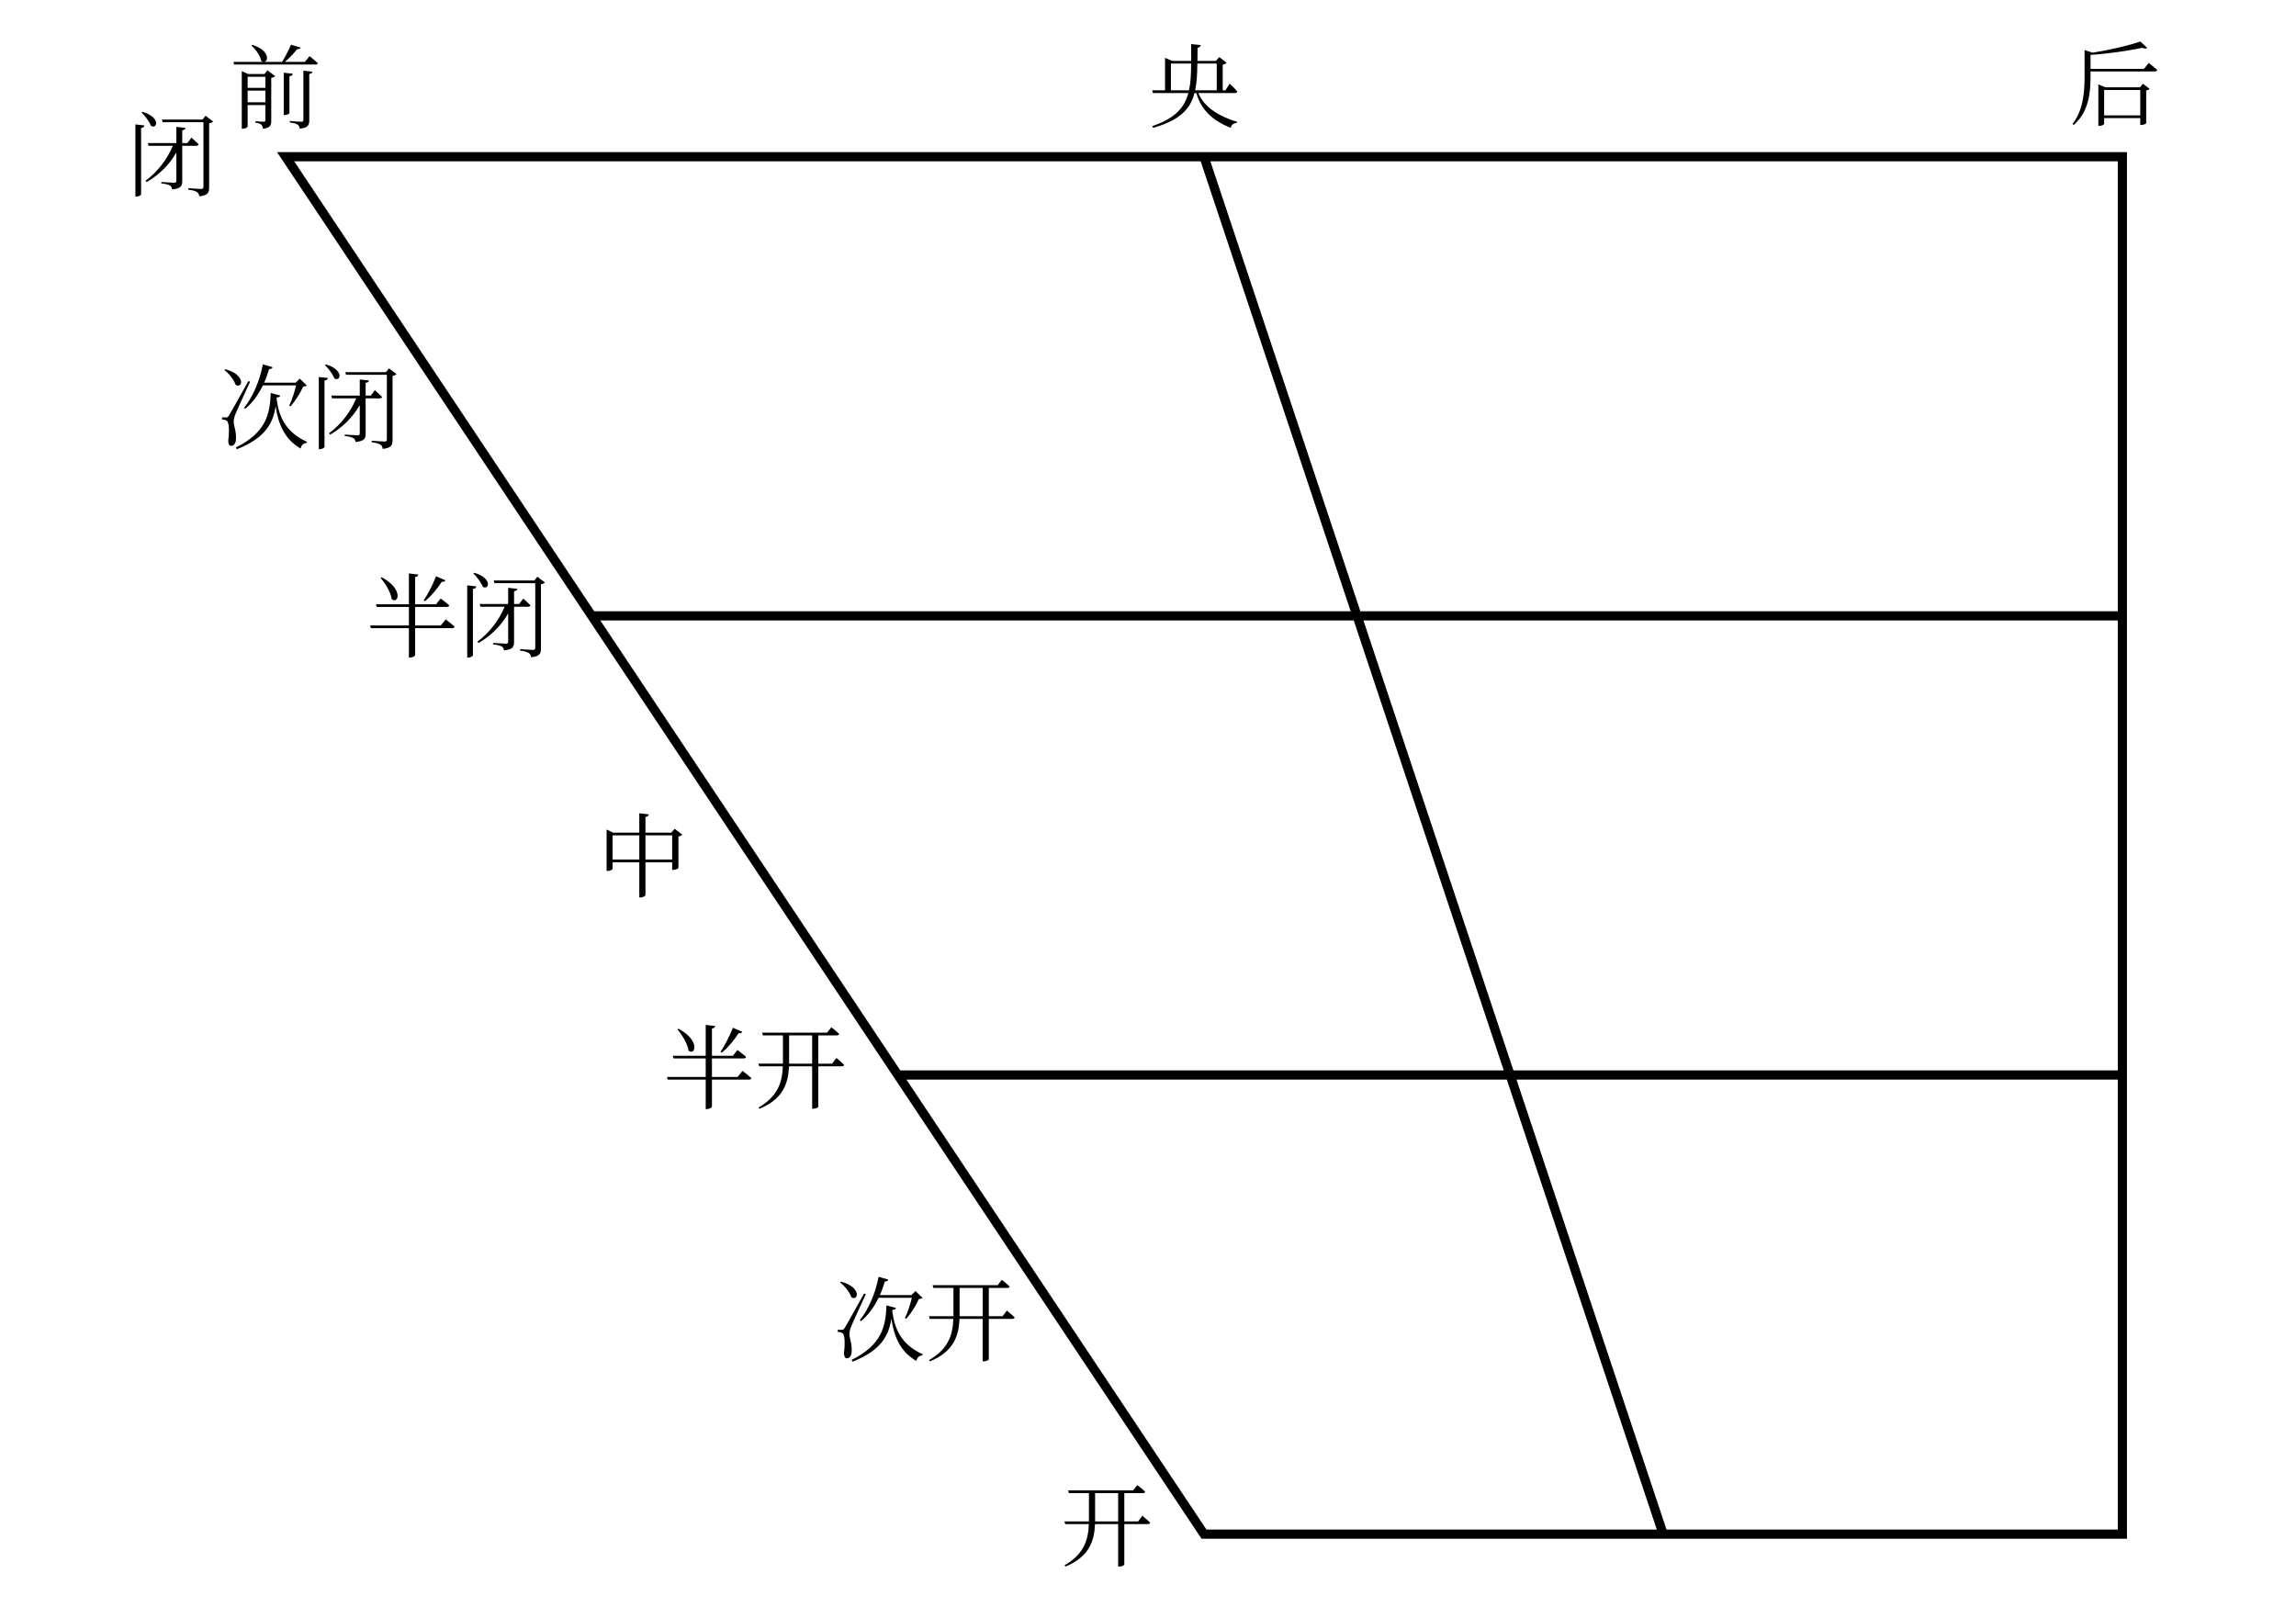 <?xml version="1.0" encoding="UTF-8" standalone="no"?>
<svg
   width="1000"
   height="700"
   version="1.1"
   id="svg4"
   sodipodi:docname="vowel-map.svg"
   inkscape:version="1.1.2 (b8e25be833, 2022-02-05)"
   xmlns:inkscape="http://www.inkscape.org/namespaces/inkscape"
   xmlns:sodipodi="http://sodipodi.sourceforge.net/DTD/sodipodi-0.dtd"
   xmlns="http://www.w3.org/2000/svg"
   xmlns:svg="http://www.w3.org/2000/svg">
  <defs
     id="defs8" />
  <sodipodi:namedview
     id="namedview6"
     pagecolor="#ffffff"
     bordercolor="#666666"
     borderopacity="1.0"
     inkscape:pageshadow="2"
     inkscape:pageopacity="0.0"
     inkscape:pagecheckerboard="0"
     showgrid="false"
     inkscape:zoom="0.72714286"
     inkscape:cx="499.90177"
     inkscape:cy="255.10805"
     inkscape:window-width="1280"
     inkscape:window-height="738"
     inkscape:window-x="-6"
     inkscape:window-y="-6"
     inkscape:window-maximized="1"
     inkscape:current-layer="svg4" />
  <path
     stroke="#000000"
     fill="none"
     stroke-width="4"
     d="m 124.381,68.255 h 800 V 668.255 h -400 z m 400,0 200,600 m -466.667,-400 h 666.667 m -533.333,200 h 533.333"
     id="path2" />
  <g
     aria-label="前"
     id="text20230"
     style="font-size:40px;line-height:1.25;font-family:'Noto Serif SC', serif;-inkscape-font-specification:'Noto Serif SC'">
    <path
       d="m 107.86,44.555 v -5.08 h 7.72 v 5.08 z m 7.72,-11.12 v 4.84 h -7.72 v -4.84 z m -0.4,-1.2 h -7.12 l -2.76,-1.24 v 25.08 h 0.44 c 1.12,0 2.12,-0.64 2.12,-0.92 v -9.4 h 7.72 v 6.52 c 0,0.52 -0.16,0.76 -0.72,0.76 -0.72,0 -3.6,-0.24 -3.6,-0.24 v 0.64 c 1.36,0.16 2.12,0.48 2.56,0.88 0.44,0.36 0.64,1 0.68,1.76 3.24,-0.32 3.64,-1.52 3.64,-3.56 v -18.6 c 0.76,-0.12 1.44,-0.48 1.72,-0.76 l -3.36,-2.52 z m 8.4,-0.56 v 18.44 h 0.48 c 0.92,0 2,-0.56 2,-0.88 v -16 c 1,-0.16 1.4,-0.56 1.48,-1.12 z m 8.56,20.52 c 0,0.6 -0.2,0.84 -0.92,0.84 -0.88,0 -5,-0.32 -5,-0.32 v 0.64 c 1.8,0.2 2.8,0.52 3.4,0.96 0.56,0.36 0.8,1 0.92,1.72 3.68,-0.32 4.16,-1.6 4.16,-3.68 v -20.12 c 0.92,-0.12 1.28,-0.48 1.4,-1 l -3.96,-0.44 z m 0.64,-25.24 h -8.68 c 1.96,-1.72 4.04,-3.84 5.28,-5.52 0.92,0.04 1.4,-0.28 1.6,-0.72 l -4.24,-1.24 c -0.92,2.2 -2.48,5.24 -3.88,7.48 h -7.88 c 2.08,-0.12 2.52,-5 -5,-7.4 l -0.44,0.32 c 1.8,1.6 3.84,4.4 4.24,6.68 0.36,0.24 0.72,0.4 1.04,0.4 h -13.16 l 0.32,1.16 h 35.44 c 0.56,0 0.88,-0.16 1,-0.6 -1.36,-1.32 -3.6,-3.04 -3.6,-3.04 z"
       id="path26" />
  </g>
  <g
     aria-label="央"
     id="text24524"
     style="font-size:40px;line-height:1.25;font-family:'Noto Serif SC', serif;-inkscape-font-specification:'Noto Serif SC'">
    <path
       d="m 529.936,27.684 v 11.64 h -9.4 c 0.72,-3.36 0.92,-7.24 0.96,-11.64 z m -19.96,11.64 v -11.64 h 8.8 c 0,4.44 -0.16,8.28 -0.92,11.64 z m 27.96,1.2 c 0.52,0 0.88,-0.2 1,-0.64 -1.16,-1.4 -3.36,-3.44 -3.36,-3.44 l -1.84,2.88 h -1.2 v -11.16 c 0.8,-0.16 1.44,-0.48 1.72,-0.8 l -3.2,-2.48 -1.52,1.64 h -8 l 0.04,-5.72 c 0.92,-0.16 1.28,-0.56 1.4,-1.16 l -4.2,-0.44 c 0,2.6 0.04,5.04 0.04,7.32 h -8.32 l -3.08,-1.32 v 14.12 h -5.6 l 0.28,1.2 h 15.48 c -1.72,6.48 -5.88,11.04 -15.68,14.4 l 0.32,0.76 c 11.6,-3.28 16.2,-8.12 18.04,-15.16 h 0.8 c 1.4,5.04 4.88,11.24 15,15.16 0.32,-1.52 1.24,-2 2.64,-2.16 l 0.08,-0.48 c -10.56,-3.2 -15.04,-8.04 -16.84,-12.52 z"
       id="path29" />
  </g>
  <g
     aria-label="后"
     id="text28740"
     style="font-size:40px;line-height:1.25;font-family:'Noto Serif SC', serif;-inkscape-font-specification:'Noto Serif SC'">
    <path
       d="m 916.439,50.268 v -11.08 h 15.72 v 11.08 z m 15.6,-12.24 h -15.12 l -3,-1.28 v 18.08 h 0.4 c 1.32,0 2.12,-0.64 2.12,-0.84 v -2.56 h 15.72 v 3 h 0.4 c 1.2,0 2.2,-0.6 2.2,-0.76 v -14.28 c 0.84,-0.16 1.24,-0.36 1.48,-0.68 l -2.92,-2.24 z m 1.76,-8.04 h -23.28 v -6.08 c 7.96,-0.52 16.72,-1.84 22.56,-3.08 1.04,0.4 1.72,0.4 2.12,0.04 l -3,-2.8 c -4.72,1.68 -13.36,3.72 -20.84,4.88 l -3.44,-1.16 v 11.4 c 0,7.16 -0.6,14.72 -5.24,20.8 l 0.52,0.44 c 6.72,-5.84 7.32,-14.48 7.32,-21.24 v -2.08 h 28 c 0.56,0 0.92,-0.2 1.04,-0.64 -1.4,-1.28 -3.72,-3.04 -3.72,-3.04 z"
       id="path32" />
  </g>
  <g
     aria-label="闭"
     id="text35434"
     style="font-size:40px;line-height:1.25;font-family:'Noto Serif SC', serif;-inkscape-font-specification:'Noto Serif SC'">
    <path
       d="m 61.65,49.035 c 1.52,1.4 3.4,3.92 4.08,5.76 2.64,1.72 4.56,-3.6 -3.64,-6.08 z m -2.68,36.6 h 0.48 c 0.92,0 2,-0.6 2,-0.96 v -28.92 c 1.04,-0.16 1.36,-0.52 1.48,-1.12 l -3.96,-0.44 z m 26.52,-22.12 c 0.52,0 0.92,-0.2 1.04,-0.64 -1.2,-1.24 -3.16,-2.92 -3.16,-2.92 l -1.76,2.36 h -2.24 v -5.56 c 0.96,-0.12 1.32,-0.48 1.44,-1.04 l -4,-0.44 v 7.04 h -12.4 l 0.32,1.2 h 10.52 c -2.36,5.76 -6.56,11.32 -11.84,15.2 l 0.48,0.6 c 5.6,-3.28 10,-7.72 12.92,-12.92 v 12.32 c 0,0.64 -0.2,0.88 -1.04,0.88 -0.88,0 -5.52,-0.32 -5.52,-0.32 v 0.6 c 1.96,0.24 3.12,0.6 3.8,0.96 0.56,0.36 0.84,0.96 0.92,1.68 3.92,-0.36 4.4,-1.6 4.4,-3.68 v -15.32 z m 4.04,-13.08 -1.32,1.64 h -17.72 l 0.36,1.16 h 17.76 v 28.12 c 0,0.68 -0.24,0.96 -1.08,0.96 -0.88,0 -5.52,-0.36 -5.52,-0.36 v 0.64 c 2,0.28 3.12,0.64 3.8,1.08 0.6,0.36 0.88,1.04 1,1.84 3.84,-0.4 4.28,-1.72 4.28,-3.84 v -27.96 c 0.8,-0.12 1.48,-0.48 1.72,-0.8 z"
       id="path35" />
  </g>
  <g
     aria-label="中"
     id="text39332"
     style="font-size:40px;line-height:1.25;font-family:'Noto Serif SC', serif;-inkscape-font-specification:'Noto Serif SC'">
    <path
       d="m 281.121,374.419 v -10.56 h 11.64 v 10.56 z m -14.32,0 v -10.56 h 11.64 v 10.56 z m 27.08,-13.4 -1.52,1.68 h -11.24 v -6.84 c 1.04,-0.16 1.36,-0.56 1.44,-1.12 l -4.12,-0.48 v 8.44 h -11.36 l -2.88,-1.36 v 18.04 h 0.4 c 1.12,0 2.2,-0.6 2.2,-0.88 v -2.88 h 11.64 v 15.32 h 0.52 c 1,0 2.16,-0.68 2.16,-1.08 v -14.24 h 11.64 v 3.32 h 0.44 c 0.88,0 2.24,-0.6 2.28,-0.84 v -13.72 c 0.8,-0.16 1.44,-0.48 1.68,-0.8 z"
       id="path48" />
  </g>
  <g
     aria-label="开"
     id="text41382"
     style="font-size:40px;line-height:1.25;font-family:'Noto Serif SC', serif;-inkscape-font-specification:'Noto Serif SC'">
    <path
       d="m 476.963,662.731 v -0.84 -11.48 h 10.04 v 12.32 z m 18.72,0 h -6 v -12.32 h 8.08 c 0.52,0 0.88,-0.2 1,-0.64 -1.28,-1.24 -3.4,-2.88 -3.4,-2.88 l -1.84,2.32 h -28.32 l 0.36,1.2 h 8.72 v 11.56 0.76 h -10.68 l 0.36,1.16 h 10.28 c -0.28,7.16 -2.24,13.12 -10.6,17.96 l 0.44,0.52 c 10.32,-4.24 12.52,-11.08 12.84,-18.48 h 10.08 v 18.48 h 0.44 c 1.36,0 2.24,-0.64 2.24,-0.88 v -17.6 h 10.2 c 0.56,0 0.96,-0.2 1.08,-0.64 -1.32,-1.24 -3.4,-3 -3.4,-3 z"
       id="path61" />
  </g>
  <g
     aria-label="半开"
     id="text48118"
     style="font-size:40px;line-height:1.25;font-family:'Noto Serif SC', serif;-inkscape-font-specification:'Noto Serif SC'">
    <path
       d="m 319.202,447.681 c -1.52,3.88 -3.64,7.92 -5.4,10.48 l 0.6,0.36 c 2.48,-2.04 5.2,-5.2 7.28,-8.44 0.88,0.12 1.4,-0.2 1.6,-0.64 z m -24.16,0.72 c 2.04,2.4 4.44,6.24 4.84,9.24 2.92,2.4 5.28,-4.4 -4.36,-9.52 z m 26.2,20.72 h -11.16 v -8.08 h 13.76 c 0.56,0 1,-0.2 1.12,-0.64 -1.44,-1.32 -3.76,-3.04 -3.76,-3.04 l -2,2.52 h -9.12 v -11.84 c 1,-0.16 1.28,-0.56 1.4,-1.12 l -4.12,-0.48 v 13.44 h -14.36 l 0.36,1.16 h 14 v 8.08 h -16.88 l 0.32,1.16 h 16.56 v 12.84 h 0.52 c 1.04,0 2.2,-0.72 2.2,-1.12 v -11.72 h 16.16 c 0.56,0 0.92,-0.2 1.04,-0.64 -1.48,-1.36 -3.88,-3.16 -3.88,-3.16 z"
       id="path51" />
    <path
       d="m 343.682,463.321 v -0.84 -11.48 h 10.04 v 12.32 z m 18.72,0 h -6 v -12.32 h 8.08 c 0.52,0 0.88,-0.2 1,-0.64 -1.28,-1.24 -3.4,-2.88 -3.4,-2.88 l -1.84,2.32 h -28.32 l 0.36,1.2 h 8.72 v 11.56 0.76 h -10.68 l 0.36,1.16 h 10.28 c -0.28,7.16 -2.24,13.12 -10.6,17.96 l 0.44,0.52 c 10.32,-4.24 12.52,-11.08 12.84,-18.48 h 10.08 v 18.48 h 0.44 c 1.36,0 2.24,-0.64 2.24,-0.88 v -17.6 h 10.2 c 0.56,0 0.96,-0.2 1.08,-0.64 -1.32,-1.24 -3.4,-3 -3.4,-3 z"
       id="path53" />
  </g>
  <g
     aria-label="次开"
     id="text50846"
     style="font-size:40px;line-height:1.25;font-family:'Noto Serif SC', serif;-inkscape-font-specification:'Noto Serif SC'">
    <path
       d="m 374.985,575.5 c 3.04,-2.48 5.64,-5.96 7.68,-10.2 h 14.48 c -0.6,2.72 -1.84,6.4 -3,8.84 l 0.56,0.32 c 2.08,-2.32 4.36,-5.96 5.52,-8.64 0.8,-0.04 1.28,-0.16 1.6,-0.44 l -3.08,-3 -1.8,1.76 h -13.72 c 0.84,-1.84 1.52,-3.84 2.16,-5.92 0.92,0 1.4,-0.36 1.52,-0.84 l -4.24,-1.2 c -1.44,7.6 -4.64,14.48 -8.2,18.92 z m -9.04,-16.88 c 1.88,1.52 4.16,4.24 4.84,6.44 2.92,1.92 4.84,-4.2 -4.48,-6.8 z m 10.4,4.84 c -7.64,13.68 -7.64,13.68 -8.48,15 -0.48,0.8 -0.68,0.8 -1.16,0.8 h -1.84 v 0.88 c 0.92,0.08 1.52,0.2 2.08,0.6 0.96,0.64 1.2,4.12 0.64,8.68 0.04,1.44 0.44,2.24 1.2,2.24 1.24,0 2.08,-1.04 2.16,-2.92 0.16,-3.64 -0.96,-5.76 -1,-7.6 0,-1.04 0.32,-2.2 0.76,-3.28 0.64,-1.68 4.4,-9.76 6.4,-14.16 z m 12.36,7.08 c 0.96,0.04 1.4,-0.32 1.56,-0.8 l -4.16,-1.12 c -0.36,9.24 -2.04,17.2 -15.2,23.76 l 0.44,0.76 c 12.76,-5.08 15.76,-11.64 16.88,-18.72 1.08,7.36 3.68,14.28 10.88,18.4 0.36,-1.6 1.2,-2.24 2.64,-2.44 l 0.12,-0.48 c -9.2,-4.16 -12.24,-10.88 -13.24,-18.76 z"
       id="path56" />
    <path
       d="m 417.945,573.34 v -0.84 -11.48 h 10.04 v 12.32 z m 18.72,0 h -6 v -12.32 h 8.08 c 0.52,0 0.88,-0.2 1,-0.64 -1.28,-1.24 -3.4,-2.88 -3.4,-2.88 l -1.84,2.32 h -28.32 l 0.36,1.2 h 8.72 v 11.56 0.76 h -10.68 l 0.36,1.16 h 10.28 c -0.28,7.16 -2.24,13.12 -10.6,17.96 l 0.44,0.52 c 10.32,-4.24 12.52,-11.08 12.84,-18.48 h 10.08 v 18.48 h 0.44 c 1.36,0 2.24,-0.64 2.24,-0.88 v -17.6 h 10.2 c 0.56,0 0.96,-0.2 1.08,-0.64 -1.32,-1.24 -3.4,-3 -3.4,-3 z"
       id="path58" />
  </g>
  <g
     aria-label="半闭"
     id="text53028"
     style="font-size:40px;line-height:1.25;font-family:'Noto Serif SC', serif;-inkscape-font-specification:'Noto Serif SC'">
    <path
       d="m 189.928,251.021 c -1.52,3.88 -3.64,7.92 -5.4,10.48 l 0.6,0.36 c 2.48,-2.04 5.2,-5.2 7.28,-8.44 0.88,0.12 1.4,-0.2 1.6,-0.64 z m -24.16,0.72 c 2.04,2.4 4.44,6.24 4.84,9.24 2.92,2.4 5.28,-4.4 -4.36,-9.52 z m 26.2,20.72 h -11.16 v -8.08 h 13.76 c 0.56,0 1,-0.2 1.12,-0.64 -1.44,-1.32 -3.76,-3.04 -3.76,-3.04 l -2,2.52 h -9.12 v -11.84 c 1,-0.16 1.28,-0.56 1.4,-1.12 l -4.12,-0.48 v 13.44 h -14.36 l 0.36,1.16 h 14 v 8.08 h -16.88 l 0.32,1.16 h 16.56 v 12.84 h 0.52 c 1.04,0 2.2,-0.72 2.2,-1.12 v -11.72 h 16.16 c 0.56,0 0.92,-0.2 1.04,-0.64 -1.48,-1.36 -3.88,-3.16 -3.88,-3.16 z"
       id="path43" />
    <path
       d="m 206.168,249.821 c 1.52,1.4 3.4,3.92 4.08,5.76 2.64,1.72 4.56,-3.6 -3.64,-6.08 z m -2.68,36.6 h 0.48 c 0.92,0 2,-0.6 2,-0.96 v -28.92 c 1.04,-0.16 1.36,-0.52 1.48,-1.12 l -3.96,-0.44 z m 26.52,-22.12 c 0.52,0 0.92,-0.2 1.04,-0.64 -1.2,-1.24 -3.16,-2.92 -3.16,-2.92 l -1.76,2.36 h -2.24 v -5.56 c 0.96,-0.12 1.32,-0.48 1.44,-1.04 l -4,-0.44 v 7.04 h -12.4 l 0.32,1.2 h 10.52 c -2.36,5.76 -6.56,11.32 -11.84,15.2 l 0.48,0.6 c 5.6,-3.28 10,-7.72 12.92,-12.92 v 12.32 c 0,0.64 -0.2,0.88 -1.04,0.88 -0.88,0 -5.52,-0.32 -5.52,-0.32 v 0.6 c 1.96,0.24 3.12,0.6 3.8,0.96 0.56,0.36 0.84,0.96 0.92,1.68 3.92,-0.36 4.4,-1.6 4.4,-3.68 v -15.32 z m 4.04,-13.08 -1.32,1.64 h -17.72 l 0.36,1.16 h 17.76 v 28.12 c 0,0.68 -0.24,0.96 -1.08,0.96 -0.88,0 -5.52,-0.36 -5.52,-0.36 v 0.64 c 2,0.28 3.12,0.64 3.8,1.08 0.6,0.36 0.88,1.04 1,1.84 3.84,-0.4 4.28,-1.72 4.28,-3.84 v -27.96 c 0.8,-0.12 1.48,-0.48 1.72,-0.8 z"
       id="path45" />
  </g>
  <g
     aria-label="次闭"
     id="text54406"
     style="font-size:40px;line-height:1.25;font-family:'Noto Serif SC', serif;-inkscape-font-specification:'Noto Serif SC'">
    <path
       d="m 106.812,178.054 c 3.04,-2.48 5.64,-5.96 7.68,-10.2 h 14.48 c -0.6,2.72 -1.84,6.4 -3,8.84 l 0.56,0.32 c 2.08,-2.32 4.36,-5.96 5.52,-8.64 0.8,-0.04 1.28,-0.16 1.6,-0.44 l -3.08,-3 -1.8,1.76 h -13.72 c 0.84,-1.84 1.52,-3.84 2.16,-5.92 0.92,0 1.4,-0.36 1.52,-0.84 l -4.24,-1.2 c -1.44,7.6 -4.64,14.48 -8.2,18.92 z m -9.04,-16.88 c 1.88,1.52 4.16,4.24 4.84,6.44 2.92,1.92 4.84,-4.2 -4.48,-6.8 z m 10.4,4.84 c -7.64,13.68 -7.64,13.68 -8.48,15 -0.48,0.8 -0.68,0.8 -1.16,0.8 h -1.84 v 0.88 c 0.92,0.08 1.52,0.2 2.08,0.6 0.96,0.64 1.2,4.12 0.64,8.68 0.04,1.44 0.44,2.24 1.2,2.24 1.24,0 2.08,-1.04 2.16,-2.92 0.16,-3.64 -0.96,-5.76 -1,-7.6 0,-1.04 0.32,-2.2 0.76,-3.28 0.64,-1.68 4.4,-9.76 6.4,-14.16 z m 12.36,7.08 c 0.96,0.04 1.4,-0.32 1.56,-0.8 l -4.16,-1.12 c -0.36,9.24 -2.04,17.2 -15.2,23.76 l 0.44,0.76 c 12.76,-5.08 15.76,-11.64 16.88,-18.72 1.08,7.36 3.68,14.28 10.88,18.4 0.36,-1.6 1.2,-2.24 2.64,-2.44 l 0.12,-0.48 c -9.2,-4.16 -12.24,-10.88 -13.24,-18.76 z"
       id="path38" />
    <path
       d="m 141.532,159.054 c 1.52,1.4 3.4,3.92 4.08,5.76 2.64,1.72 4.56,-3.6 -3.64,-6.08 z m -2.68,36.6 h 0.48 c 0.92,0 2,-0.6 2,-0.96 v -28.92 c 1.04,-0.16 1.36,-0.52 1.48,-1.12 l -3.96,-0.44 z m 26.52,-22.12 c 0.52,0 0.92,-0.2 1.04,-0.64 -1.2,-1.24 -3.16,-2.92 -3.16,-2.92 l -1.76,2.36 h -2.24 v -5.56 c 0.96,-0.12 1.32,-0.48 1.44,-1.04 l -4,-0.44 v 7.04 h -12.4 l 0.32,1.2 h 10.52 c -2.36,5.76 -6.56,11.32 -11.84,15.2 l 0.48,0.6 c 5.6,-3.28 10,-7.72 12.92,-12.92 v 12.32 c 0,0.64 -0.2,0.88 -1.04,0.88 -0.88,0 -5.52,-0.32 -5.52,-0.32 v 0.6 c 1.96,0.24 3.12,0.6 3.8,0.96 0.56,0.36 0.84,0.96 0.92,1.68 3.92,-0.36 4.4,-1.6 4.4,-3.68 v -15.32 z m 4.04,-13.08 -1.32,1.64 h -17.72 l 0.36,1.16 h 17.76 v 28.12 c 0,0.68 -0.24,0.96 -1.08,0.96 -0.88,0 -5.52,-0.36 -5.52,-0.36 v 0.64 c 2,0.28 3.12,0.64 3.8,1.08 0.6,0.36 0.88,1.04 1,1.84 3.84,-0.4 4.28,-1.72 4.28,-3.84 v -27.96 c 0.8,-0.12 1.48,-0.48 1.72,-0.8 z"
       id="path40" />
  </g>
</svg>
